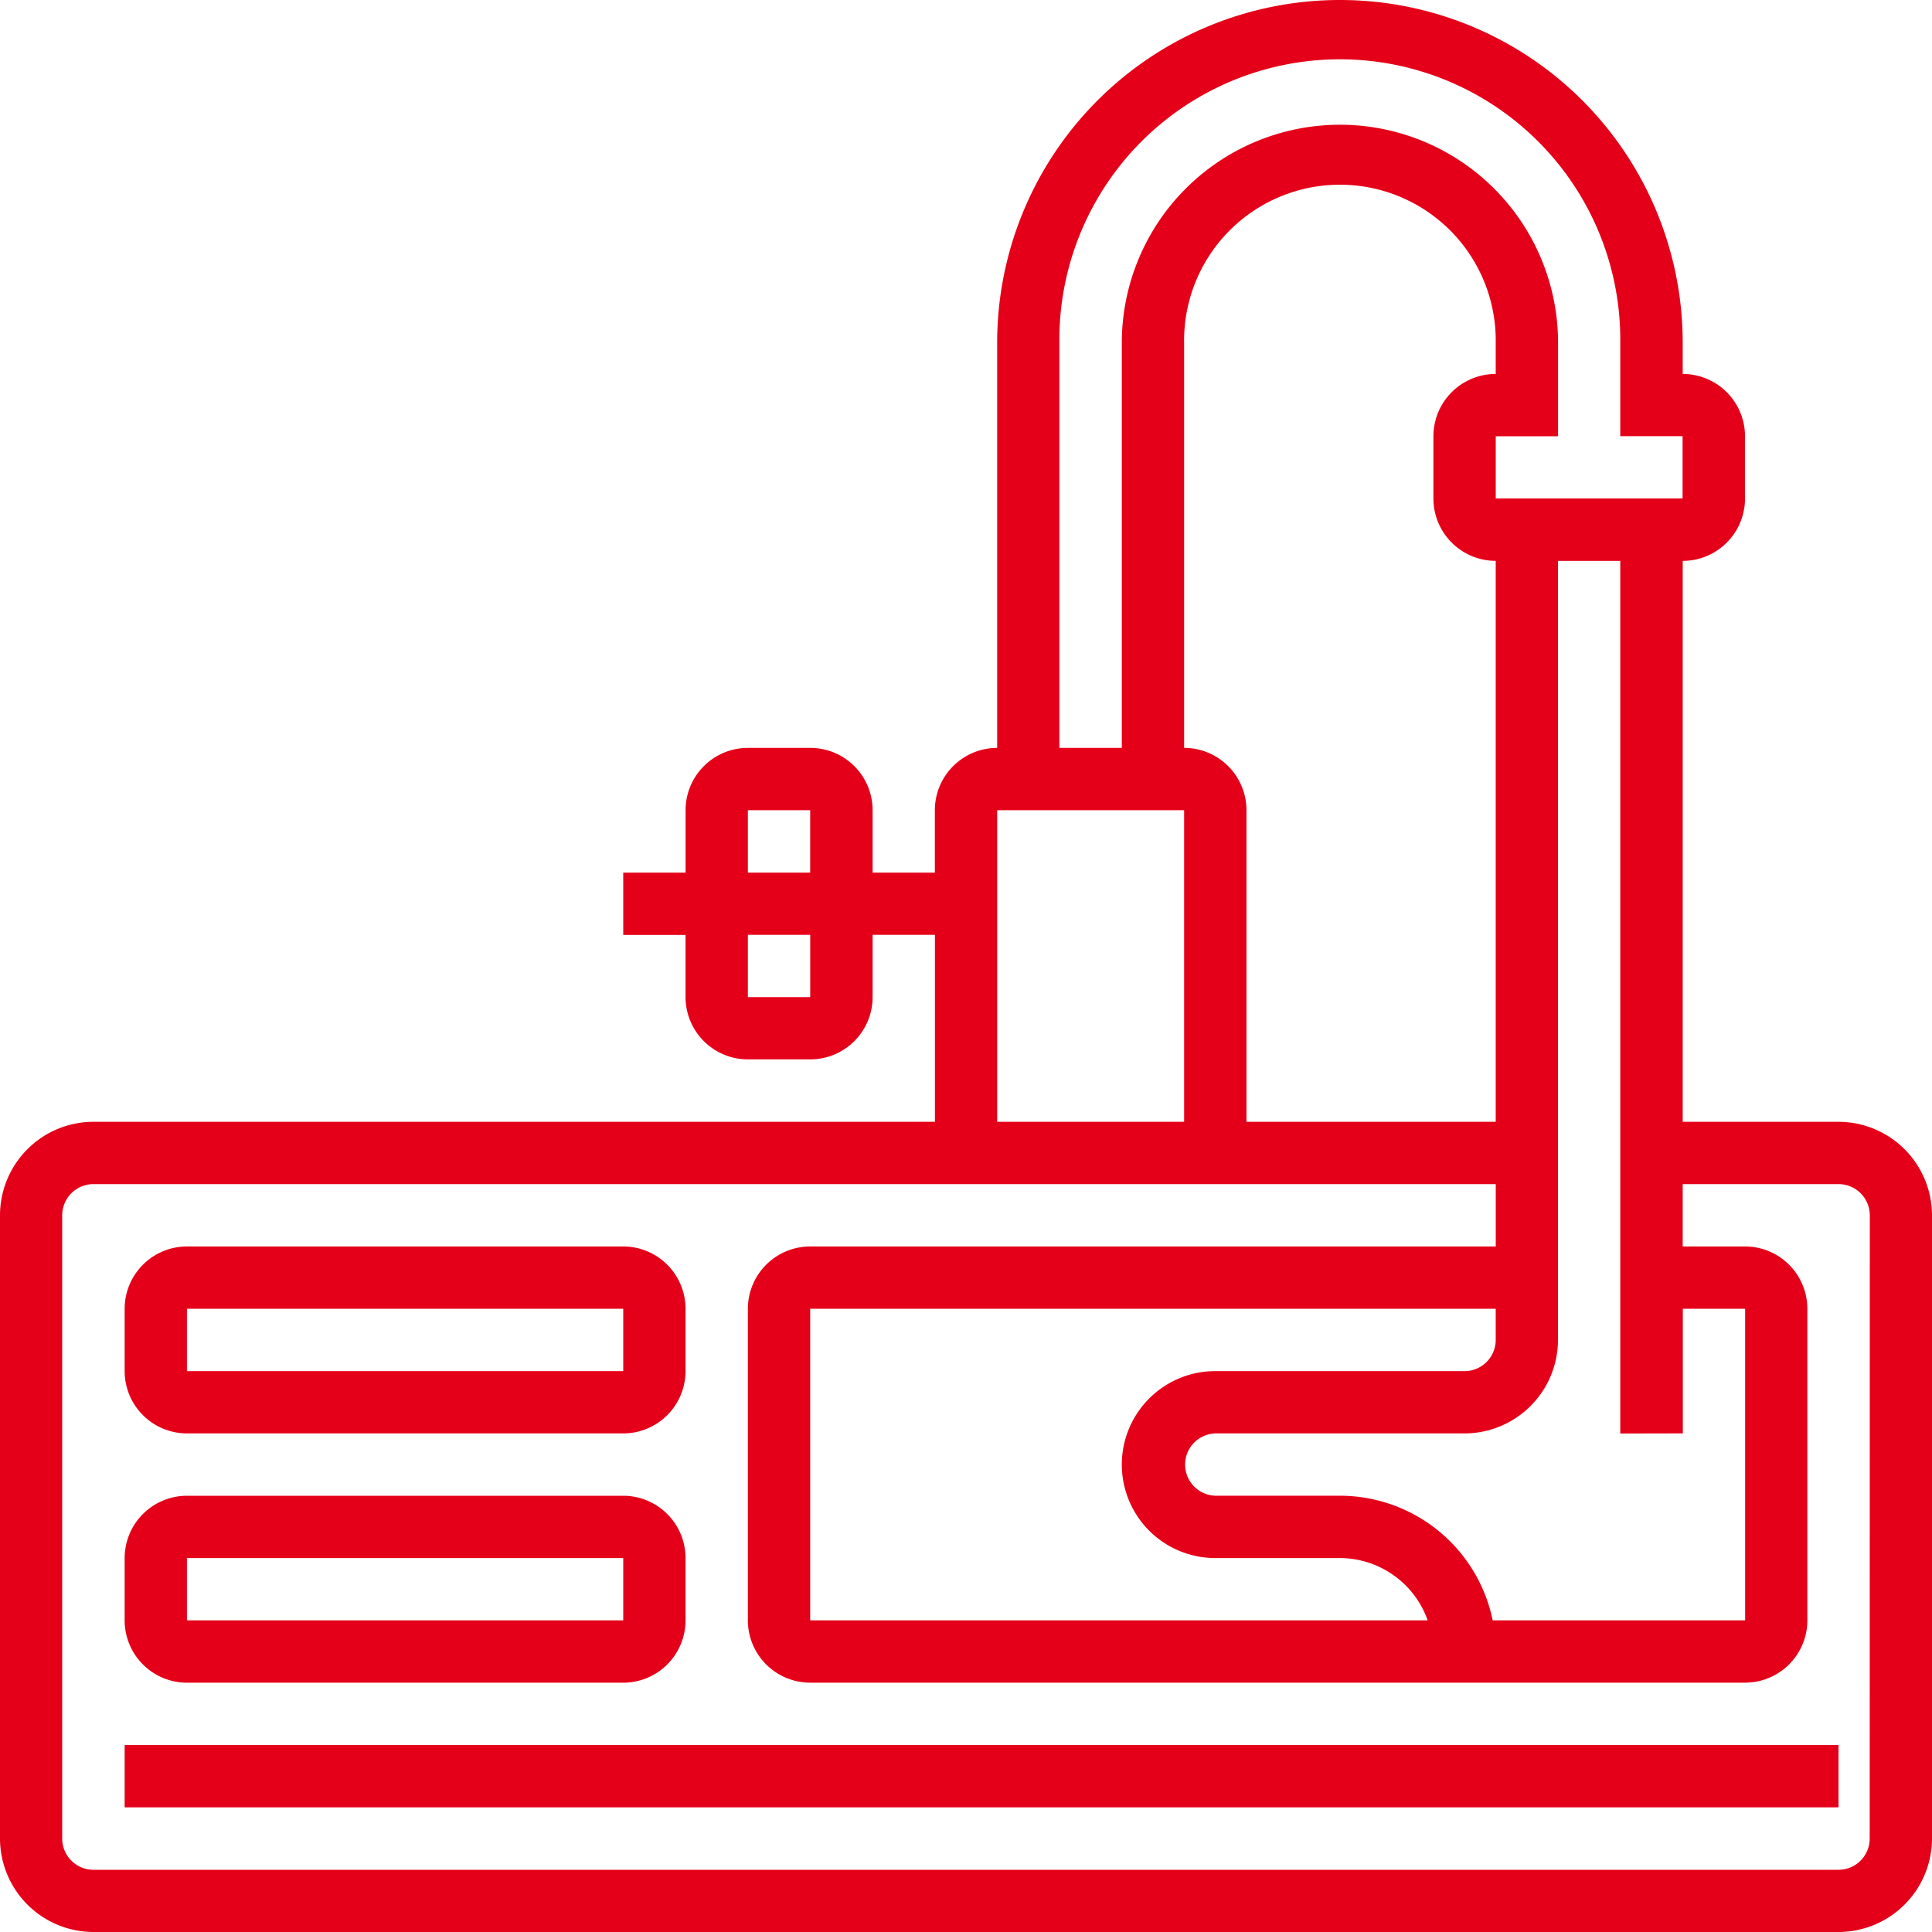 <svg xmlns="http://www.w3.org/2000/svg" width="60" height="60" viewBox="0 0 60 60">
  <g id="_002-kitchen-sink" data-name="002-kitchen-sink" transform="translate(-1 -1)">
    <path id="Path_16" data-name="Path 16" d="M58.1,35.839H53.258V18.419a1.937,1.937,0,0,0,1.935-1.935V14.548a1.937,1.937,0,0,0-1.935-1.935v-.968a10.645,10.645,0,1,0-21.29,0V24.226a1.937,1.937,0,0,0-1.935,1.935V28.1H28.1V26.161a1.937,1.937,0,0,0-1.935-1.935H24.226a1.937,1.937,0,0,0-1.935,1.935V28.1H20.355v1.935H22.29v1.935A1.937,1.937,0,0,0,24.226,33.9h1.935A1.937,1.937,0,0,0,28.1,31.968V30.032h1.935v5.806H3.9a2.907,2.907,0,0,0-2.9,2.9V58.1A2.907,2.907,0,0,0,3.9,61H58.1A2.907,2.907,0,0,0,61,58.1V38.742A2.907,2.907,0,0,0,58.1,35.839ZM24.226,26.161h1.935V28.1H24.226Zm1.936,5.806H24.226V30.032h1.936Zm27.1,13.548V41.645h1.935v9.677h-7.84a4.847,4.847,0,0,0-4.741-3.871H38.742a.968.968,0,0,1,0-1.935h7.742a2.907,2.907,0,0,0,2.9-2.9V18.419h1.935v27.1ZM37.774,24.226V11.645a4.839,4.839,0,1,1,9.677,0v.968a1.937,1.937,0,0,0-1.935,1.935v1.935a1.937,1.937,0,0,0,1.935,1.935V35.839H39.71V26.161A1.937,1.937,0,0,0,37.774,24.226Zm.968,25.161h3.871a2.9,2.9,0,0,1,2.725,1.935H26.161V41.645h21.29v.968a.969.969,0,0,1-.968.968H38.742a2.9,2.9,0,0,0,0,5.806ZM33.9,11.645a8.71,8.71,0,1,1,17.419,0v2.9h1.935v1.935H47.452V14.548h1.935v-2.9a6.774,6.774,0,1,0-13.548,0V24.226H33.9ZM31.968,26.161h5.806v9.677H31.968ZM59.065,58.1a.969.969,0,0,1-.968.968H3.9a.969.969,0,0,1-.968-.968V38.742a.969.969,0,0,1,.968-.968H47.452V39.71H26.161a1.937,1.937,0,0,0-1.935,1.935v9.677a1.937,1.937,0,0,0,1.935,1.935H55.194a1.937,1.937,0,0,0,1.935-1.935V41.645a1.937,1.937,0,0,0-1.935-1.935H53.258V37.774H58.1a.969.969,0,0,1,.968.968Z" fill="#e50019"/>
    <path id="Path_17" data-name="Path 17" d="M5,57H58.226v1.935H5Z" transform="translate(-0.129 -1.806)" fill="#e50019"/>
    <path id="Path_18" data-name="Path 18" d="M6.935,54.806H20.484a1.937,1.937,0,0,0,1.935-1.935V50.935A1.937,1.937,0,0,0,20.484,49H6.935A1.937,1.937,0,0,0,5,50.935v1.935A1.937,1.937,0,0,0,6.935,54.806Zm0-3.871H20.484v1.935H6.935Z" transform="translate(-0.129 -1.548)" fill="#e50019"/>
    <path id="Path_19" data-name="Path 19" d="M6.935,46.806H20.484a1.937,1.937,0,0,0,1.935-1.935V42.935A1.937,1.937,0,0,0,20.484,41H6.935A1.937,1.937,0,0,0,5,42.935v1.935A1.937,1.937,0,0,0,6.935,46.806Zm0-3.871H20.484v1.935H6.935Z" transform="translate(-0.129 -1.29)" fill="#e50019"/>
  </g>
</svg>
